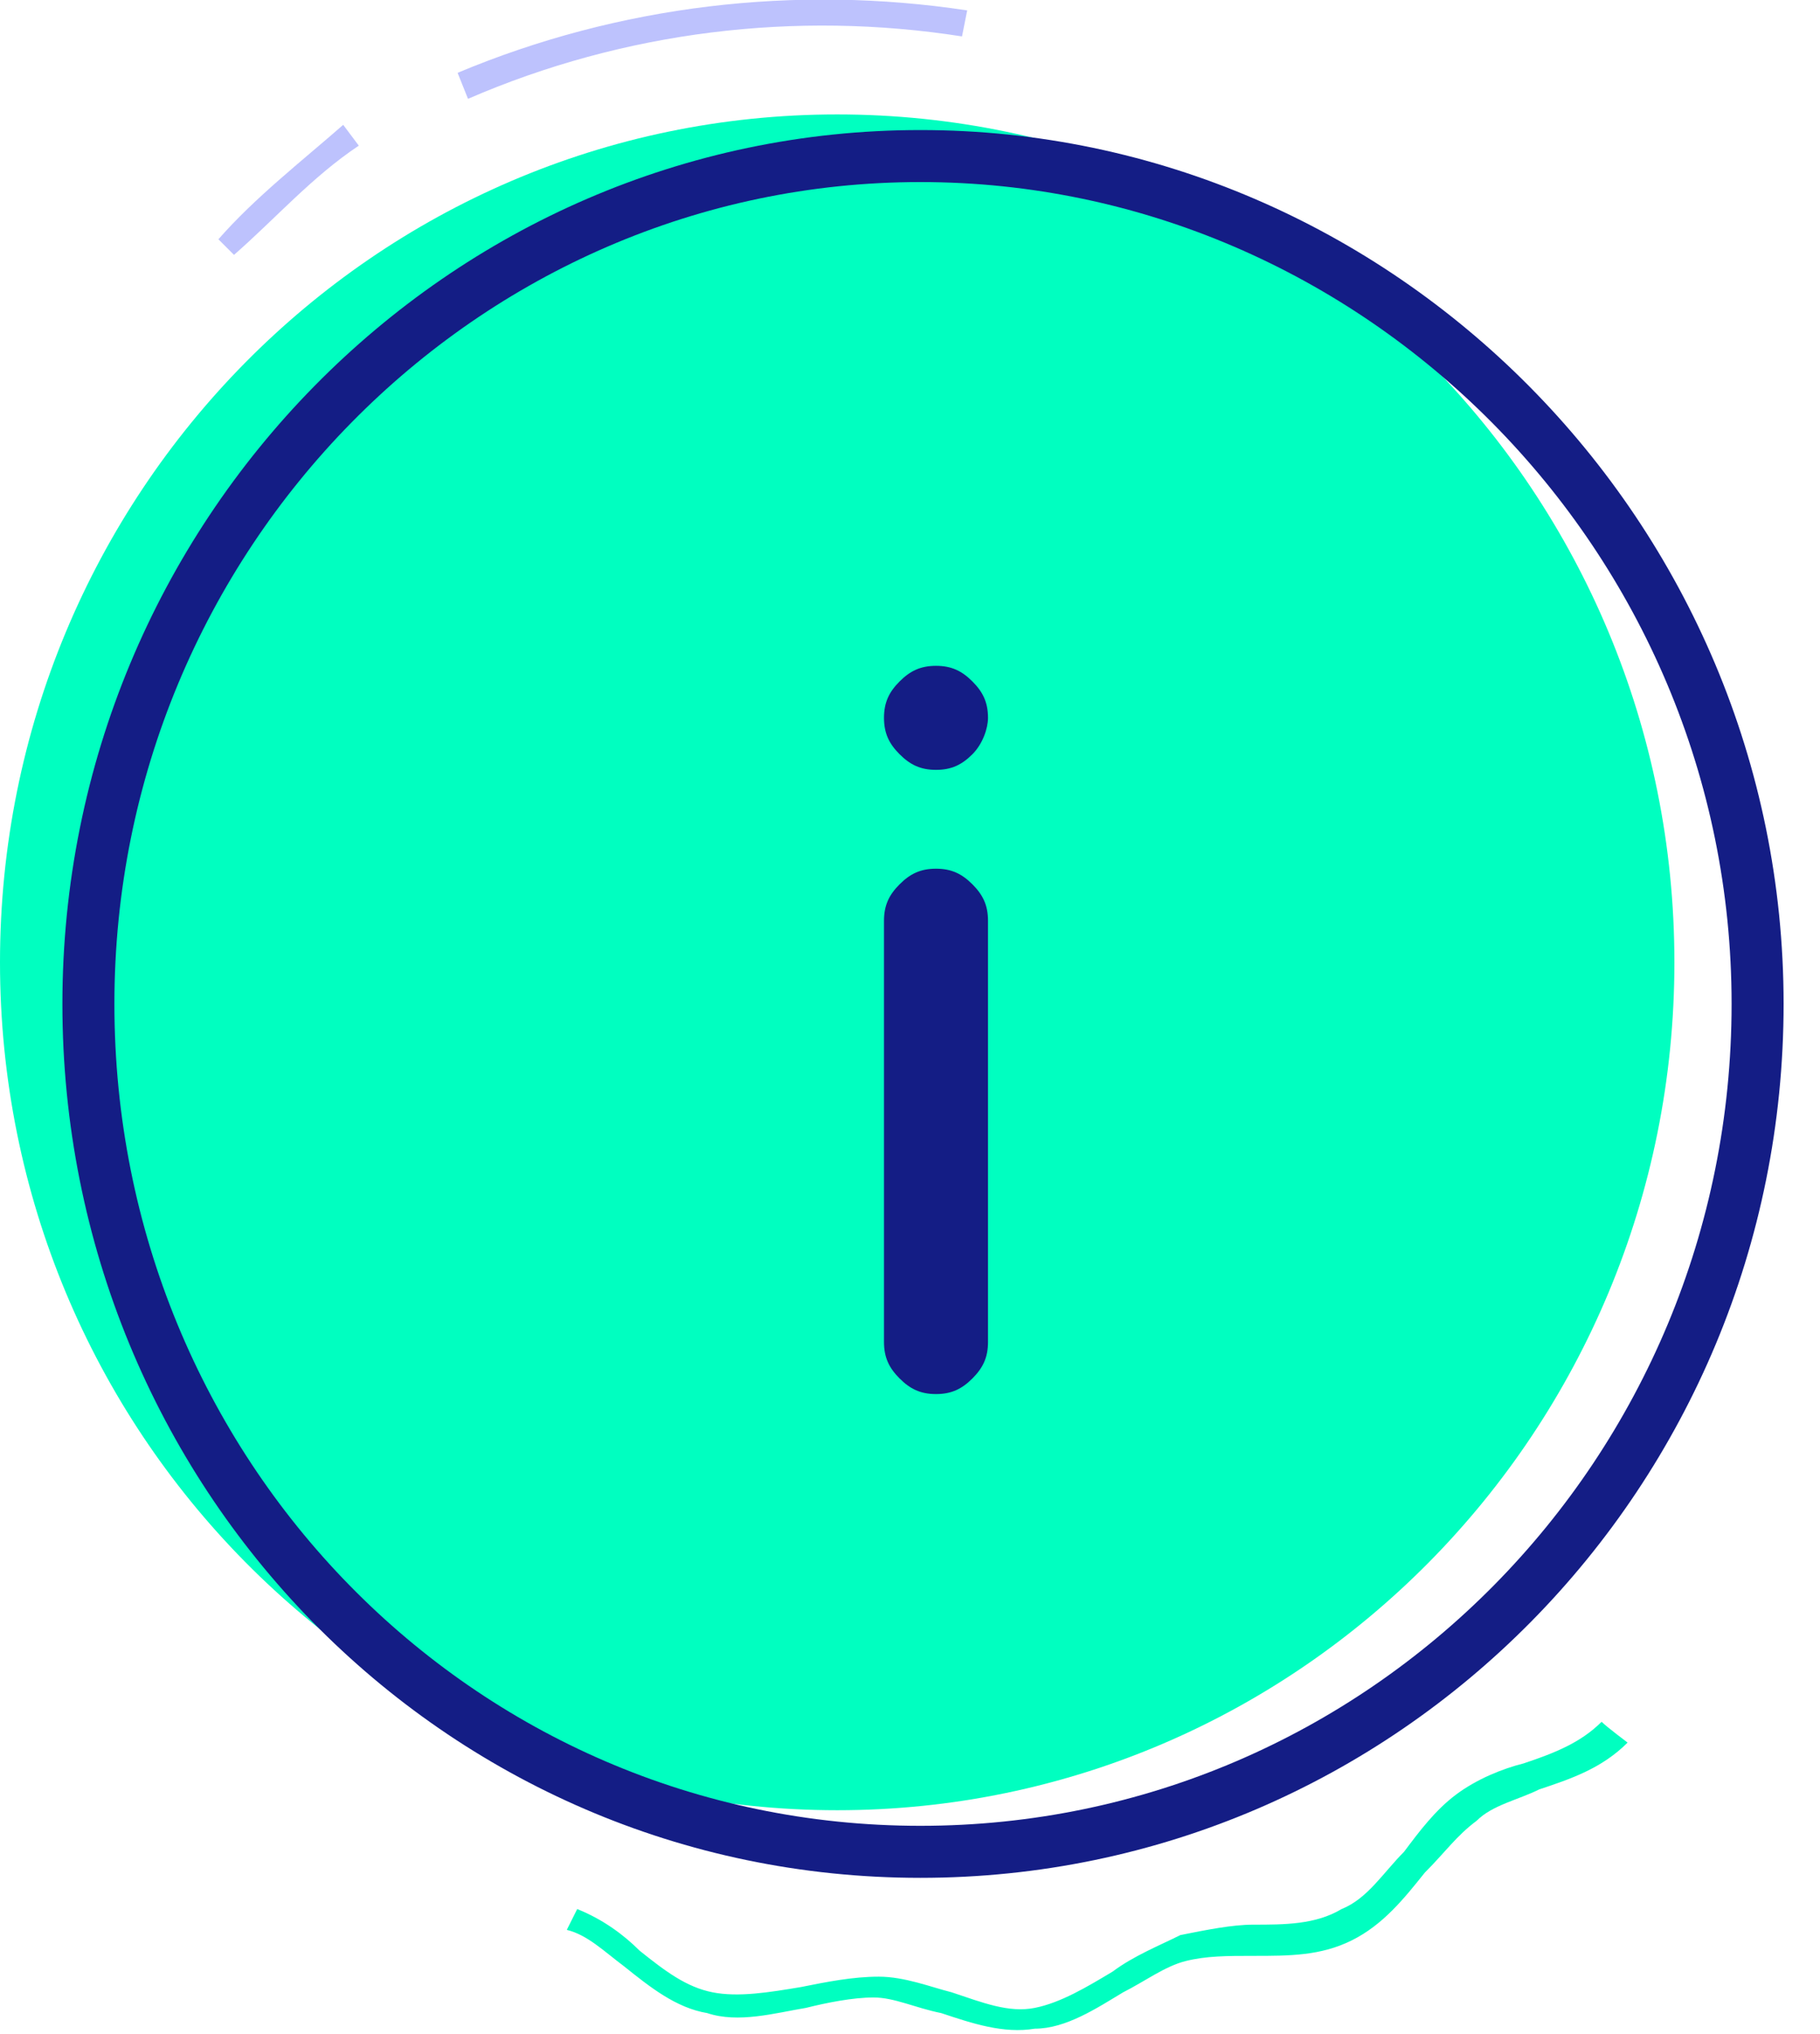 <?xml version="1.0" encoding="utf-8"?>
<!-- Generator: Adobe Illustrator 24.3.0, SVG Export Plug-In . SVG Version: 6.00 Build 0)  -->
<svg version="1.1" id="Calque_1" xmlns="http://www.w3.org/2000/svg" xmlns:xlink="http://www.w3.org/1999/xlink" x="0px" y="0px"
	 viewBox="0 0 35 39.1" style="enable-background:new 0 0 35 39.1;" xml:space="preserve">
<style type="text/css">
	.st0{fill-rule:evenodd;clip-rule:evenodd;fill:#00FFC0;}
	.st1{fill-rule:evenodd;clip-rule:evenodd;fill:#BDC2FD;}
	.st2{fill:none;stroke:#141D85;}
	.st3{fill:#141D85;}
</style>
<g>
	<g>
		<g>
			<g>
				<path class="st0" d="M0,18.5c0-9,7.2-16.3,16.1-16.3s16.1,7.3,16.1,16.3s-7.2,16.3-16.1,16.3C7.2,34.8,0,27.5,0,18.5"/>
				<path class="st1" d="M18.6,0.2l-0.1,0.5C15.3,0.2,12,0.6,9,1.9L8.8,1.4C11.9,0.1,15.3-0.3,18.6,0.2"/>
				<path class="st1" d="M6.6,2.4l0.3,0.4C6,3.4,5.3,4.2,4.5,4.9L4.2,4.6C4.9,3.8,5.8,3.1,6.6,2.4"/>
				<path class="st0" d="M31.3,33.5c-0.5,0.5-1.1,0.7-1.7,0.9c-0.4,0.2-0.9,0.3-1.2,0.6c-0.4,0.3-0.6,0.6-1,1
					c-0.4,0.5-0.8,1-1.4,1.3c-0.6,0.3-1.2,0.3-1.9,0.3c-0.5,0-0.9,0-1.3,0.1c-0.4,0.1-0.8,0.4-1.2,0.6c-0.5,0.3-1.1,0.7-1.7,0.7
					c-0.6,0.1-1.2-0.1-1.8-0.3c-0.5-0.1-0.9-0.3-1.3-0.3c-0.4,0-0.9,0.1-1.3,0.2c-0.6,0.1-1.3,0.3-1.9,0.1c-0.6-0.1-1.1-0.5-1.6-0.9
					c-0.4-0.3-0.7-0.6-1.1-0.7l0.2-0.4c0.5,0.2,0.9,0.5,1.2,0.8c0.5,0.4,0.9,0.7,1.4,0.8c0.5,0.1,1.1,0,1.7-0.1
					c0.5-0.1,1-0.2,1.5-0.2c0.5,0,1,0.2,1.4,0.3c0.6,0.2,1.1,0.4,1.6,0.3c0.5-0.1,1-0.4,1.5-0.7c0.4-0.3,0.9-0.5,1.3-0.7
					c0.5-0.1,1-0.2,1.4-0.2c0.6,0,1.2,0,1.7-0.3c0.5-0.2,0.8-0.7,1.2-1.1c0.3-0.4,0.6-0.8,1-1.1c0.4-0.3,0.9-0.5,1.3-0.6
					c0.6-0.2,1.1-0.4,1.5-0.8C30.9,33.2,31.3,33.5,31.3,33.5z"/>
				<path class="st2" d="M1.7,19.3C1.7,10.3,8.9,3,17.7,3s16.1,7.3,16.1,16.3c0,9-7.2,16.3-16.1,16.3S1.7,28.3,1.7,19.3"/>
			</g>
			<path class="st3" d="M18,14.8c0.3,0,0.5-0.1,0.7-0.3S19,14,19,13.8c0-0.3-0.1-0.5-0.3-0.7s-0.4-0.3-0.7-0.3s-0.5,0.1-0.7,0.3
				c-0.2,0.2-0.3,0.4-0.3,0.7c0,0.3,0.1,0.5,0.3,0.7S17.7,14.8,18,14.8z M18,26.8c0.3,0,0.5-0.1,0.7-0.3s0.3-0.4,0.3-0.7v-8.1
				c0-0.3-0.1-0.5-0.3-0.7c-0.2-0.2-0.4-0.3-0.7-0.3c-0.3,0-0.5,0.1-0.7,0.3c-0.2,0.2-0.3,0.4-0.3,0.7v8.1c0,0.3,0.1,0.5,0.3,0.7
				C17.5,26.7,17.7,26.8,18,26.8z"/>
		</g>
	</g>
</g>
</svg>
